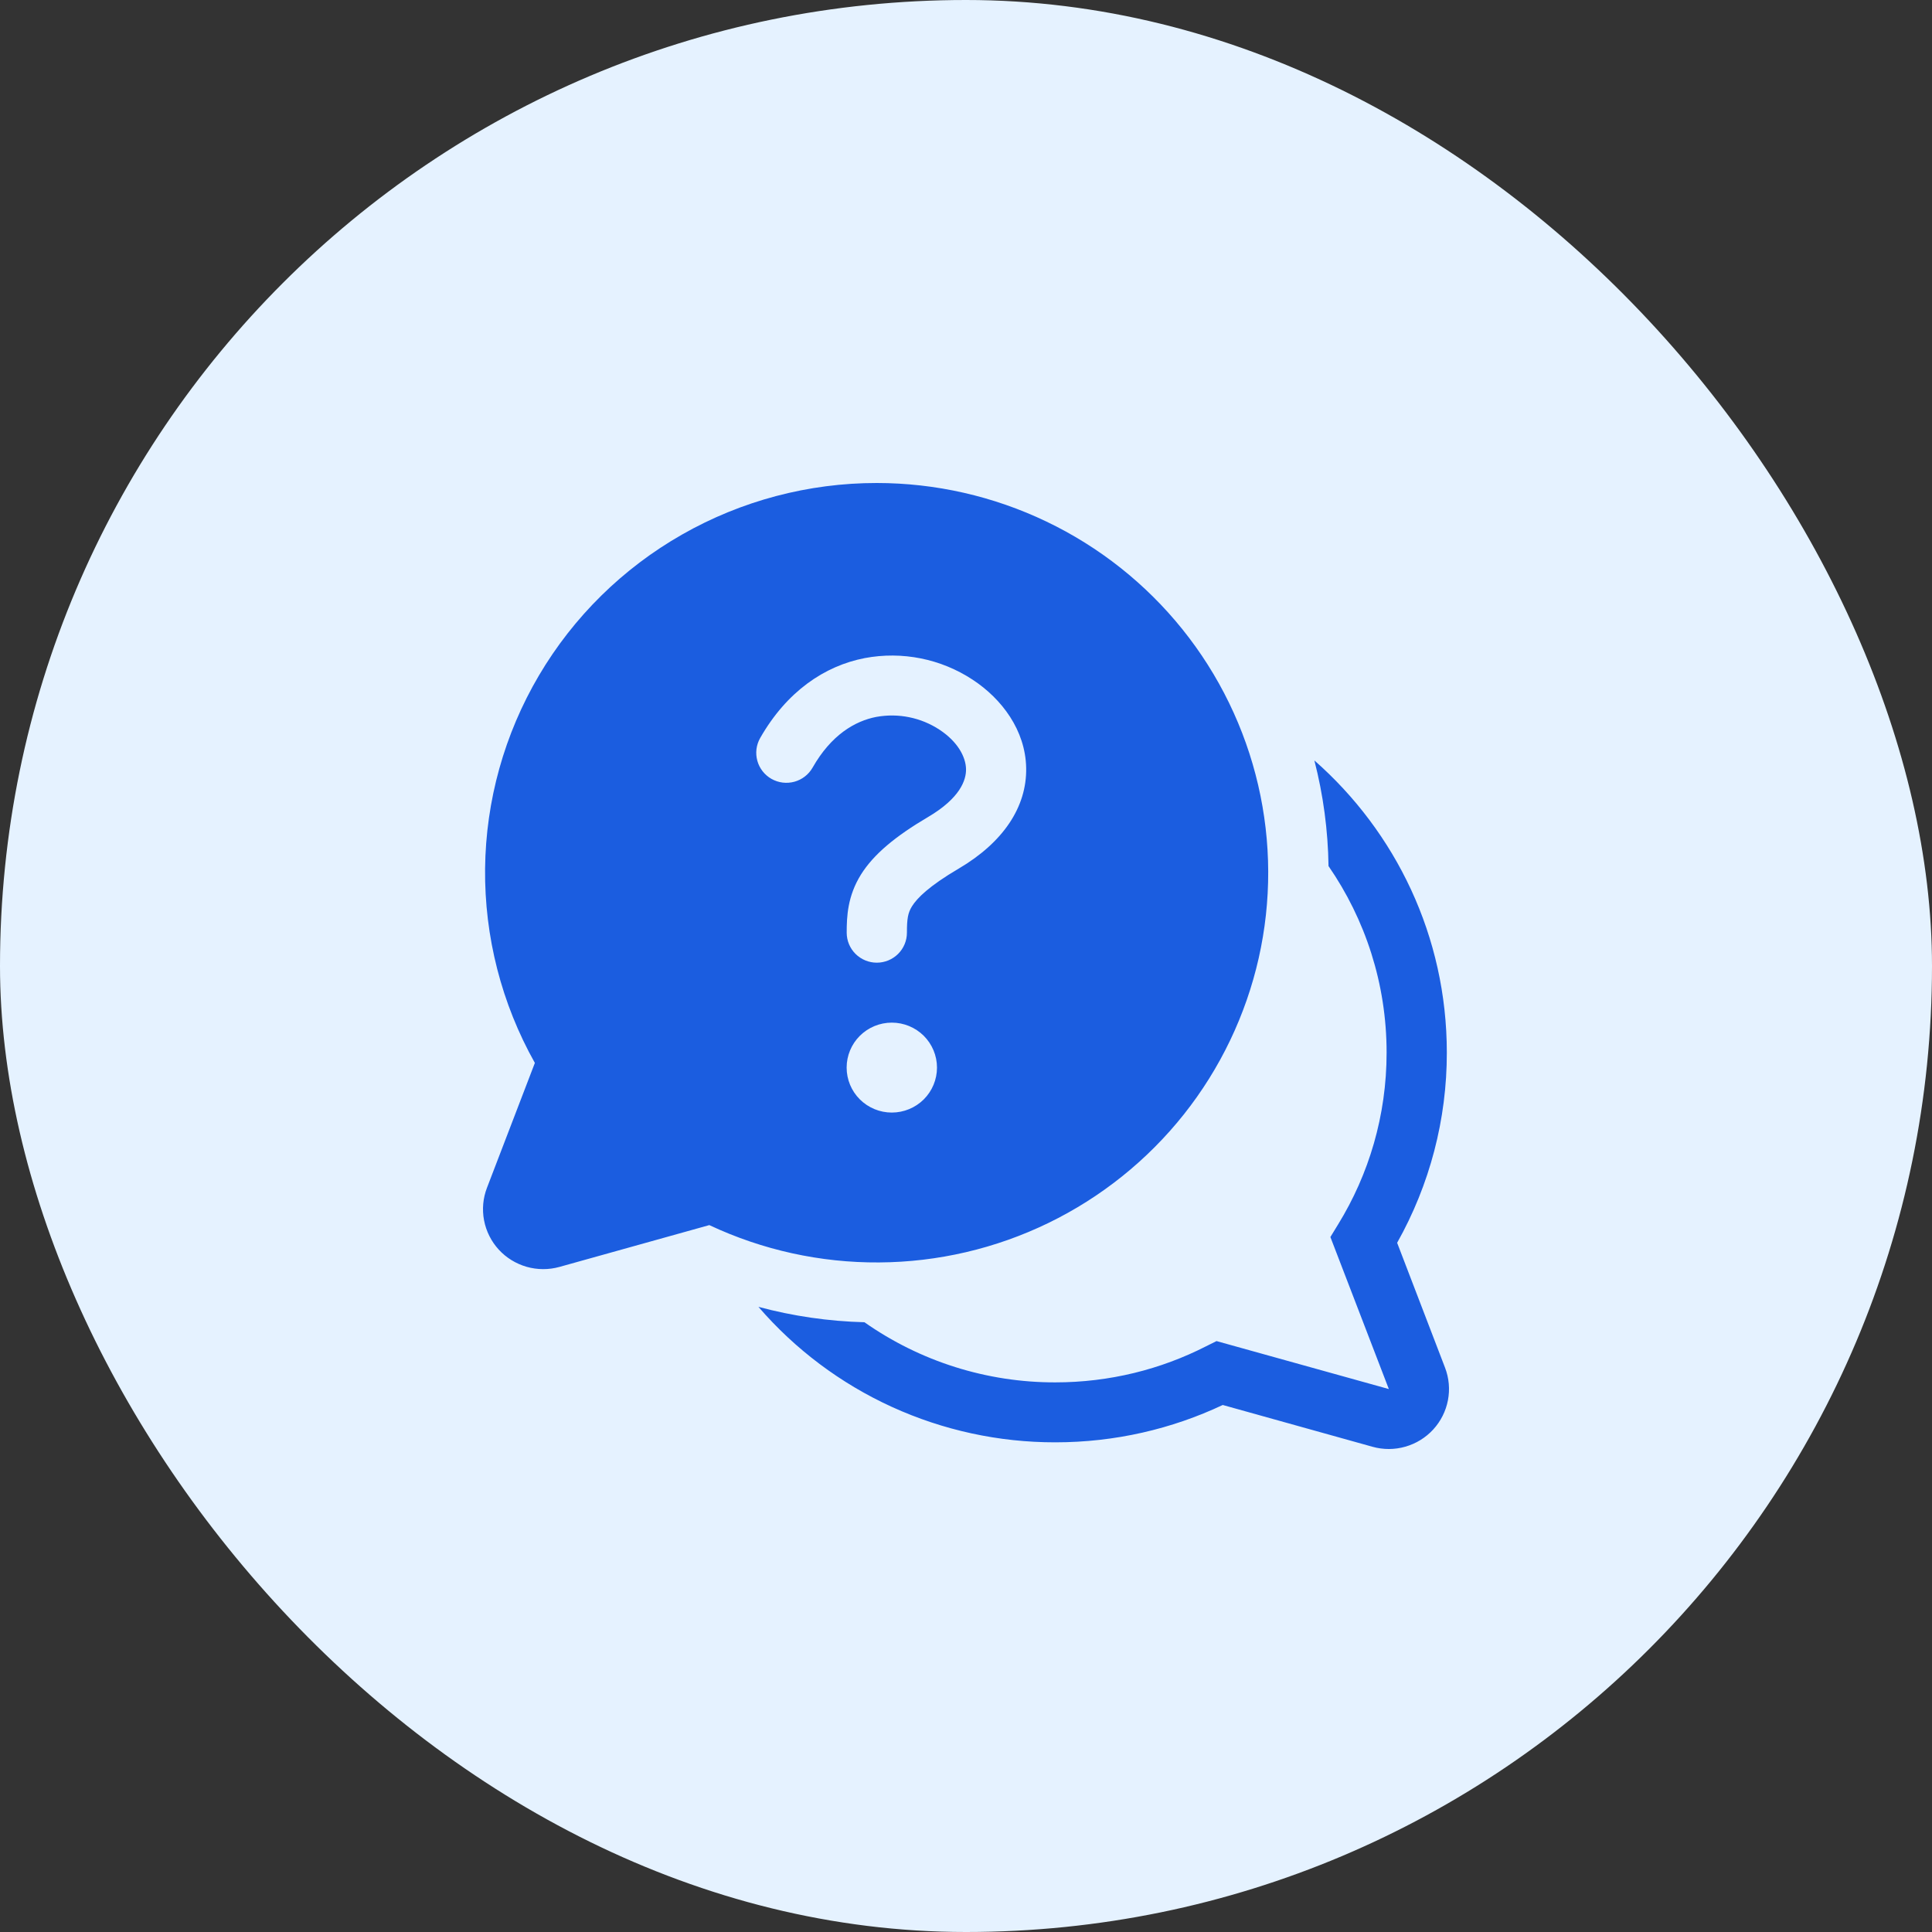 <svg width="64" height="64" viewBox="0 0 64 64" fill="none" xmlns="http://www.w3.org/2000/svg">
<rect x="0" y="0" width="64" height="64" fill="#333333" stroke="none"/>
<rect width="64" height="64" rx="32" fill="#E5F2FF"/>
<path d="M29.045 16C26.783 15.999 24.56 16.587 22.597 17.706C20.633 18.824 18.998 20.434 17.853 22.376C16.708 24.318 16.093 26.524 16.069 28.775C16.046 31.027 16.614 33.245 17.718 35.211L16.132 39.346C15.999 39.69 15.966 40.063 16.035 40.425C16.104 40.786 16.272 41.122 16.521 41.394C16.77 41.666 17.091 41.863 17.446 41.965C17.802 42.066 18.178 42.067 18.534 41.968L23.497 40.583C25.256 41.41 27.178 41.833 29.122 41.82C31.067 41.808 32.983 41.361 34.731 40.512C36.478 39.663 38.011 38.433 39.217 36.915C40.422 35.397 41.269 33.628 41.696 31.74C42.122 29.851 42.116 27.892 41.678 26.006C41.241 24.121 40.383 22.357 39.169 20.846C37.954 19.335 36.414 18.114 34.661 17.276C32.909 16.437 30.99 16.001 29.045 16ZM29.029 23.748C28.315 23.887 27.533 24.348 26.918 25.428C26.853 25.542 26.767 25.642 26.663 25.722C26.56 25.802 26.442 25.861 26.315 25.896C26.189 25.93 26.057 25.94 25.927 25.924C25.797 25.908 25.671 25.866 25.557 25.802C25.443 25.738 25.343 25.651 25.262 25.548C25.182 25.445 25.122 25.328 25.088 25.202C25.053 25.076 25.043 24.945 25.059 24.815C25.076 24.686 25.117 24.561 25.182 24.447C26.062 22.906 27.313 22.058 28.646 21.8C29.887 21.566 31.17 21.824 32.222 22.517C33.188 23.152 33.969 24.191 33.993 25.436C34.019 26.737 33.224 27.911 31.759 28.773C30.766 29.357 30.378 29.755 30.213 30.019C30.073 30.241 30.043 30.444 30.043 30.896C30.043 31.16 29.938 31.413 29.751 31.599C29.564 31.785 29.31 31.89 29.045 31.89C28.781 31.89 28.527 31.785 28.34 31.599C28.153 31.413 28.048 31.16 28.048 30.896C28.048 30.356 28.076 29.685 28.521 28.97C28.94 28.301 29.656 27.705 30.746 27.063C31.813 26.433 32.007 25.836 32.001 25.478C31.993 25.067 31.718 24.564 31.123 24.173C30.507 23.768 29.758 23.616 29.032 23.748H29.029ZM29.542 36.855C29.145 36.855 28.765 36.698 28.484 36.419C28.203 36.139 28.046 35.761 28.046 35.365C28.046 34.97 28.203 34.592 28.484 34.312C28.765 34.033 29.145 33.876 29.542 33.876C29.939 33.876 30.32 34.033 30.601 34.312C30.881 34.592 31.039 34.97 31.039 35.365C31.039 35.761 30.881 36.139 30.601 36.419C30.32 36.698 29.939 36.855 29.542 36.855ZM25.124 43.291C26.34 44.7 27.849 45.832 29.546 46.606C31.244 47.381 33.089 47.781 34.957 47.779C36.938 47.779 38.82 47.336 40.505 46.542L45.466 47.926C45.822 48.026 46.199 48.025 46.554 47.923C46.909 47.822 47.23 47.624 47.479 47.352C47.728 47.08 47.896 46.745 47.965 46.383C48.034 46.022 48.001 45.648 47.868 45.304L46.282 41.169C47.364 39.244 47.931 37.075 47.928 34.869C47.928 31.016 46.232 27.556 43.54 25.19C43.835 26.334 43.992 27.509 44.009 28.69C45.222 30.448 45.933 32.577 45.933 34.869C45.933 36.955 45.346 38.903 44.326 40.561L44.071 40.978L46.007 46.014L40.299 44.425L39.95 44.599C38.453 45.362 36.757 45.793 34.957 45.793C32.693 45.797 30.485 45.1 28.636 43.801C27.449 43.77 26.27 43.599 25.124 43.291Z" fill="#1B5DE0"/>
</svg>
